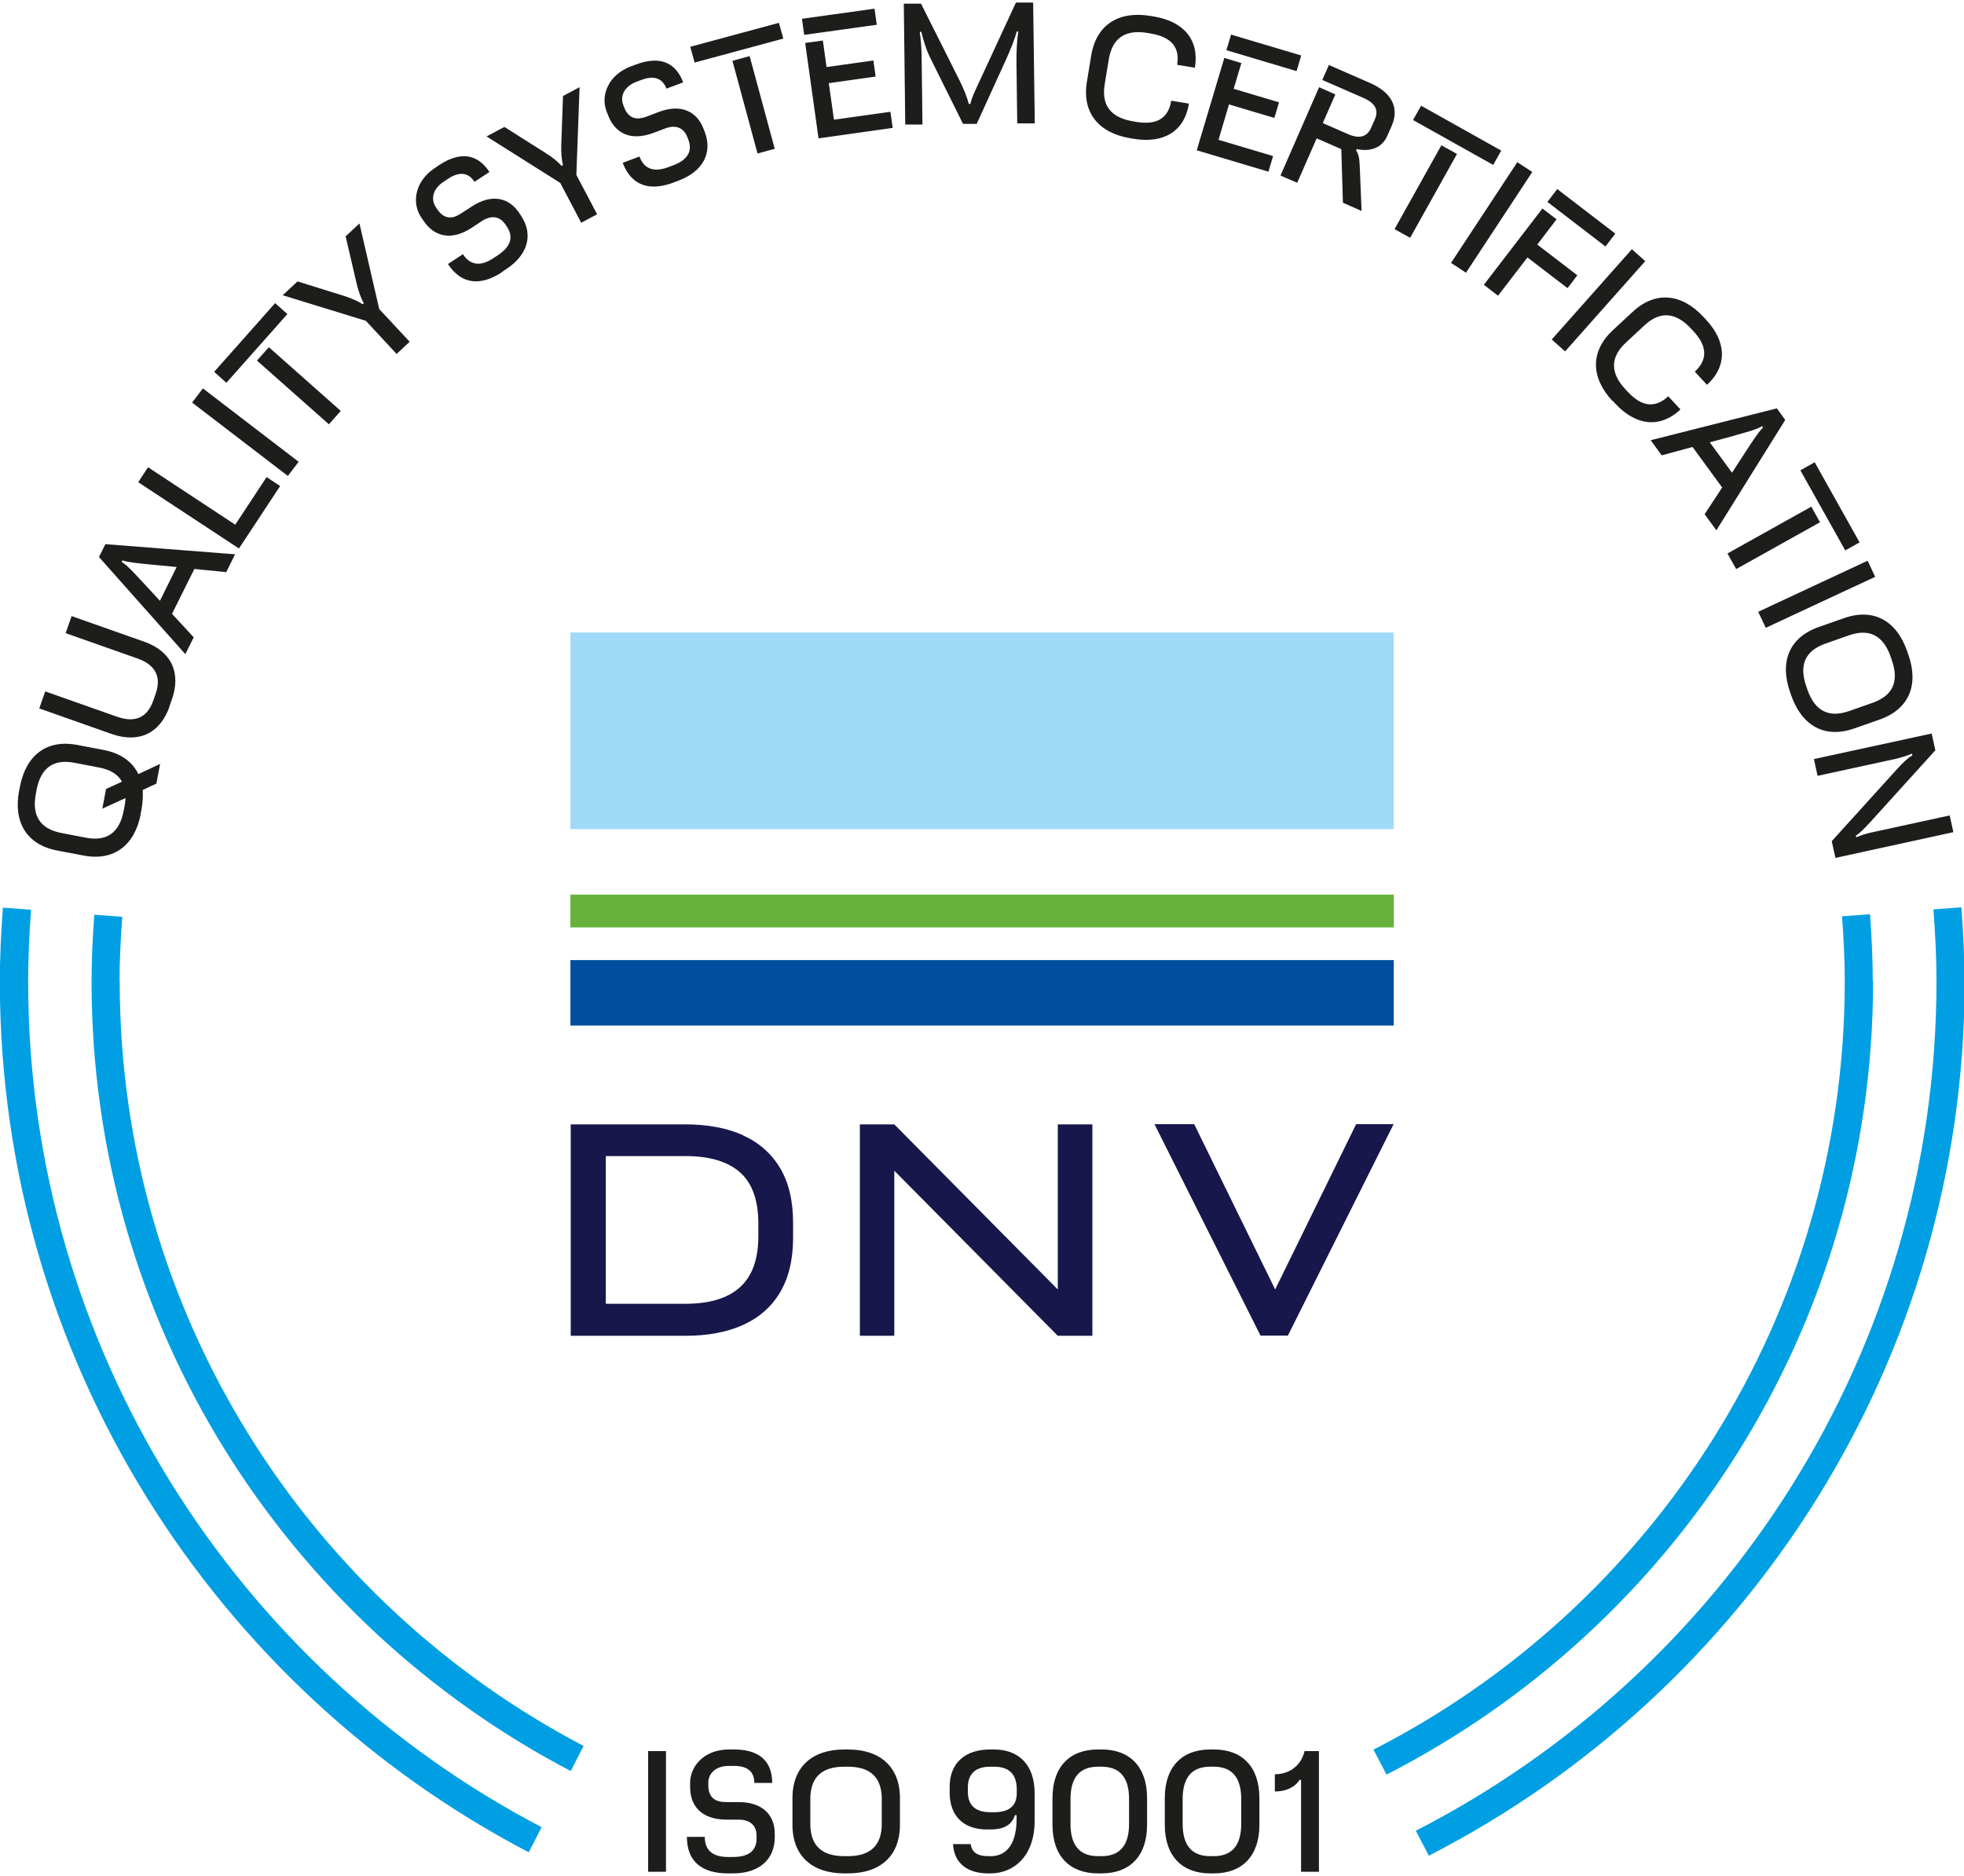 <?xml version="1.0"?>
<svg xmlns="http://www.w3.org/2000/svg" id="Ebene_1" viewBox="0 0 122.06 116.29" width="200" height="191"><defs><style>.cls-4{fill:#17174b}.cls-5{fill:#1d1d1b}</style></defs><path d="M1.75 60.86c0-1.5.07-2.98.18-4.46l-1.75-.13c-.11 1.52-.19 3.04-.19 4.59 0 23.5 13.36 43.92 32.87 54.12l.8-1.56C14.72 103.51 1.75 83.68 1.75 60.86m5.68 0c0-1.36.07-2.69.17-4.02l-1.74-.13c-.1 1.37-.17 2.76-.17 4.16 0 21.3 12.1 39.81 29.78 49.06l.8-1.56C19.16 99.41 7.44 81.48 7.44 60.86m108.95 0c0-1.41-.07-2.8-.17-4.18l-1.74.13c.1 1.34.17 2.68.17 4.04 0 20.81-11.92 38.87-29.29 47.75l.81 1.55c17.93-9.17 30.24-27.82 30.24-49.3m5.68 0c0-1.55-.08-3.08-.19-4.6l-1.74.13c.11 1.48.19 2.97.19 4.47 0 23-13.17 42.96-32.36 52.79l.81 1.55c19.75-10.12 33.3-30.67 33.3-54.34" fill="#009fe3"/><path class="cls-5" d="M112.73 47.03l.23 1.05 4.83-1.05c.35-.08.72-.2 1.04-.33l.02.1c-.3.19-.58.45-.96.87l-4.05 4.47.23 1.04 7.33-1.6-.23-1.04-4.87 1.06c-.33.07-.64.17-.94.3l-.02-.1c.32-.22.54-.47.9-.85l4.04-4.46-.23-1.04-7.33 1.59zm-.47-4.51c-.46-1.31-.09-2.21 1.19-2.66l1.45-.51c1.28-.45 2.14.01 2.6 1.32l.07.21c.46 1.31.09 2.21-1.19 2.66l-1.45.51c-1.28.45-2.14-.01-2.6-1.32l-.07-.21zm-1.01.35l.08.23c.66 1.87 2.08 2.68 3.92 2.03l1.57-.55c1.84-.65 2.44-2.17 1.78-4.04l-.08-.23c-.66-1.87-2.08-2.68-3.92-2.03l-1.57.55c-1.84.65-2.44 2.17-1.78 4.04m-1.98-4.99l.47 1 6.8-3.17-.47-1-6.79 3.17zm2.62-8.79l2.79 4.98.89-.5-2.79-4.98-.89.5zm-4.53 5.17l.54.97 5.21-2.91-.54-.97-5.21 2.91zm-4.77-7.04l.68.94 1.92-.52 1.84 2.52-1.09 1.66.73 1 4.28-6.86-.52-.72-7.84 1.98zm5.26-.31c.62-.17 1.27-.33 1.66-.56l.06.08c-.33.33-.69.91-1.07 1.49l-.86 1.32-1.38-1.89 1.59-.43zm-7.62-2.14l.16.18c1.27 1.36 2.76 1.56 4.05.36l-.76-.82c-.82.76-1.65.65-2.51-.27l-.15-.16c-.95-1.02-.96-1.99.03-2.91l1.13-1.05c.99-.93 1.96-.84 2.91.18l.15.16c.86.92.91 1.76.09 2.52l.76.82c1.29-1.2 1.2-2.7-.07-4.06l-.16-.17c-1.35-1.45-2.98-1.63-4.4-.3l-1.22 1.13c-1.43 1.33-1.37 2.96-.02 4.41m-3.78-3.83l.83.74 4.98-5.61-.83-.74-4.98 5.61zm-.27-8.55l3.61 2.77.61-.8-3.61-2.77-.61.8zm-3.95 5.15l.88.68 1.83-2.38 2.49 1.91.61-.8-2.49-1.91 1.2-1.57-.88-.67-3.64 4.74zm-2.04-1.36l.93.61 4.12-6.26-.93-.61-4.12 6.26zm-2.36-8.88l4.98 2.79.5-.89-4.98-2.79-.5.89zm-1.15 6.78l.97.54 2.91-5.21-.97-.54-2.91 5.21zm-7.07-3.32l1.02.44 1.21-2.76 1.53.67.1 3.33 1.16.51-.1-2.48c-.03-.69-.04-.99-.24-1.28l.04-.09c.65.16 1.53.05 1.9-.82l.27-.61c.51-1.17-.04-2.1-1.34-2.67L82.59 3.9l-.41.93 2.56 1.12c.71.31.97.74.7 1.34l-.22.5c-.26.6-.76.71-1.46.4l-1.55-.68.78-1.78-1.01-.45-2.39 5.47zm-3.38-7.8l4.36 1.3.29-.97-4.36-1.3-.29.97zM74.37 9.2l4.46 1.33.29-.97-3.39-1.01.65-2.2 2.82.84.29-.97-2.82-.84.48-1.6-1.06-.32-1.71 5.73zm-4.14-.75l.24.04c1.84.3 3.14-.45 3.42-2.19l-1.1-.18c-.18 1.11-.91 1.52-2.16 1.32l-.22-.04c-1.37-.23-1.98-.99-1.75-2.33l.25-1.52c.22-1.34 1.04-1.87 2.41-1.64l.22.04c1.24.21 1.8.84 1.62 1.94l1.1.18c.29-1.74-.7-2.87-2.53-3.18l-.24-.04c-1.95-.32-3.35.53-3.67 2.45l-.27 1.64c-.32 1.92.73 3.18 2.68 3.51m-6.99-.92h1.07l-.1-7.51h-1.07l-2.25 4.86c-.22.47-.53 1.11-.58 1.44h-.1c-.1-.4-.33-.97-.58-1.47L57.24.09h-1.07l.09 7.51h1.07l-.05-4.04c0-.58-.05-1.29-.12-1.72h.1c.12.51.29 1.09.57 1.65l2.02 4.07h.85l1.82-3.99c.3-.66.54-1.27.67-1.75h.1c-.09.51-.12 1.21-.12 1.82l.05 3.88zm-13.26-5.5l4.51-.63-.14-1-4.51.63.14 1zm.9 6.43l4.6-.65-.14-1-3.51.49-.32-2.27 2.91-.41-.14-1-2.91.41-.23-1.65-1.1.15.83 5.92zm-7.71-4.71l5.51-1.49-.27-.98-5.51 1.49.27.98zm3.91 5.65l1.07-.29-1.56-5.76-1.07.29 1.56 5.76zm-5.21 1.8l.32-.12c1.49-.57 2.11-1.71 1.61-3.02l-.08-.2c-.41-1.09-1.42-1.56-2.78-1.04l-.76.29c-.51.19-1.09.21-1.39-.58l-.06-.16c-.2-.52.05-1.13.83-1.43l.3-.11c.77-.29 1.3-.13 1.56.54l1.04-.39c-.51-1.35-1.58-1.62-2.94-1.11l-.32.12c-1.39.53-1.89 1.79-1.5 2.8l.1.25c.38 1 1.29 1.66 2.84 1.07l.71-.27c.47-.18 1.09-.19 1.38.57l.05.13c.28.74-.07 1.27-.95 1.6l-.3.11c-.88.33-1.49.13-1.79-.66l-1.04.39c.56 1.47 1.72 1.77 3.18 1.22m-5.75 2.5l.98-.52-1.29-2.45.2-5.45-1.03.55-.11 3.07c-.01.45.02.89.11 1.22l-.09.05c-.22-.25-.56-.53-.96-.78l-2.59-1.64-1.11.59 4.58 2.89 1.31 2.49zm-4.94 3.07l.28-.19c1.33-.87 1.69-2.13.92-3.3l-.12-.18c-.64-.97-1.72-1.21-2.94-.41l-.68.44c-.45.3-1.01.44-1.48-.27l-.09-.14c-.31-.47-.2-1.12.5-1.57l.27-.18c.69-.45 1.24-.41 1.64.19l.93-.61c-.79-1.2-1.89-1.24-3.11-.44l-.28.19c-1.24.82-1.46 2.15-.86 3.06l.15.22c.59.89 1.62 1.34 3.01.43l.63-.42c.42-.27 1.03-.42 1.47.25l.08.12c.43.66.21 1.25-.58 1.77l-.27.18c-.79.52-1.43.45-1.89-.25l-.93.61c.86 1.31 2.06 1.36 3.37.5m-6.56 5.09l.81-.76-1.89-2.03-1.23-5.32-.86.8.7 3c.11.43.25.85.43 1.15l-.07.07c-.28-.19-.68-.36-1.13-.51l-2.92-.91-.92.86 5.17 1.59 1.91 2.06zm-10.58 1.79l3.79-4.27-.76-.68-3.79 4.27.76.68zm6.37 2.58l.74-.83-4.47-3.96-.74.83 4.47 3.96zm-2.55 3.21l.67-.88L12.61 24l-.67.88 5.95 4.56zm-3.04 4.51l2.56-3.88-.84-.56-1.95 2.96L9.2 28.9l-.61.93 6.26 4.12zm-3.33 6.56l.52-1.04-1.35-1.46 1.39-2.79 1.98.2.55-1.11-8.06-.63-.4.8 5.37 6.04zm-2.7-4.52c-.44-.47-.88-.97-1.26-1.21l.04-.09c.44.14 1.13.19 1.81.26l1.57.15-1.04 2.1-1.12-1.21zm1.71 7.77l.15-.42c.58-1.64 0-2.99-1.72-3.6l-4.51-1.59-.37 1.06 4.45 1.57c1.15.4 1.51 1.16 1.14 2.21l-.14.4c-.37 1.06-1.12 1.42-2.27 1.01l-4.45-1.57-.37 1.06 4.51 1.59c1.72.6 3.02-.08 3.59-1.72m-2.85 6.47c-.26 1.37-1.03 1.95-2.37 1.69l-1.51-.29c-1.34-.26-1.84-1.09-1.58-2.45l.04-.22c.26-1.36 1.03-1.95 2.37-1.69l1.51.29c.71.13 1.18.43 1.43.88l-.99.46-.23 1.22 1.44-.66c0 .17-.03.36-.07.56l-.04.22zm1.05.21l.05-.24c.08-.44.1-.86.08-1.24l.85-.4.23-1.22-1.35.63c-.37-.76-1.09-1.3-2.16-1.5l-1.63-.31c-1.92-.37-3.2.65-3.57 2.59l-.05.24c-.37 1.94.44 3.36 2.36 3.73l1.63.31c1.92.37 3.2-.65 3.57-2.59M79.23 111.2c.8 0 1.33-.36 1.53-.72h.1v5.71h1.11v-7.5h-.89c-.24.97-1.01 1.44-1.85 1.44v1.07zm-4.02 4.02c-1.12 0-1.71-.65-1.71-2.01v-1.54c0-1.36.59-2.01 1.71-2.01h.22c1.12 0 1.71.65 1.71 2.01v1.54c0 1.36-.59 2.01-1.71 2.01h-.22zm0 1.07h.24c1.74 0 2.82-1.07 2.82-3.02v-1.66c0-1.95-1.08-3.02-2.82-3.02h-.24c-1.74 0-2.82 1.07-2.82 3.02v1.66c0 1.95 1.08 3.02 2.82 3.02m-6.97-1.07c-1.12 0-1.71-.65-1.71-2.01v-1.54c0-1.36.59-2.01 1.71-2.01h.22c1.12 0 1.71.65 1.71 2.01v1.54c0 1.36-.59 2.01-1.71 2.01h-.22zm-.01 1.07h.24c1.74 0 2.82-1.07 2.82-3.02v-1.66c0-1.95-1.08-3.02-2.82-3.02h-.24c-1.74 0-2.82 1.07-2.82 3.02v1.66c0 1.95 1.08 3.02 2.82 3.02m-6.45-6.63c.92 0 1.41.45 1.41 1.41v.24c0 .8-.49 1.18-1.41 1.18h-.22c-.92 0-1.41-.41-1.41-1.28v-.24c0-.89.49-1.31 1.41-1.31h.22zm0-1.07h-.24c-1.55 0-2.52.83-2.52 2.32v.36c0 1.47.89 2.29 2.3 2.29h.24c.94 0 1.34-.36 1.52-.89h.1v.23c0 1.81-.83 2.32-1.58 2.32h-.16c-.73 0-1.05-.26-1.11-.75h-1.1c.06 1.17.88 1.82 2.17 1.82h.16c1.45 0 2.74-1.08 2.74-3.25v-1.74c0-1.74-.97-2.71-2.52-2.71m-9.31 6.63c-1.39 0-2.11-.65-2.11-2.01v-1.54c0-1.36.72-2.01 2.11-2.01h.22c1.39 0 2.11.65 2.11 2.01v1.54c0 1.36-.72 2.01-2.11 2.01h-.22zm0 1.07h.24c1.98 0 3.22-1.07 3.22-3.02v-1.66c0-1.95-1.24-3.02-3.22-3.02h-.24c-1.98 0-3.22 1.07-3.22 3.02v1.66c0 1.95 1.24 3.02 3.22 3.02m-7.24 0h.34c1.59 0 2.58-.85 2.58-2.25v-.22c0-1.16-.77-1.96-2.23-1.96h-.81c-.54 0-1.09-.19-1.09-1.04v-.17c0-.56.45-1.04 1.28-1.04h.32c.82 0 1.26.34 1.26 1.06h1.11c0-1.44-.9-2.08-2.36-2.08h-.34c-1.49 0-2.4 1-2.4 2.08v.27c0 1.07.62 2.01 2.28 2.01h.76c.5 0 1.09.21 1.09 1.02v.14c0 .79-.51 1.16-1.46 1.16h-.32c-.94 0-1.44-.41-1.44-1.25h-1.11c0 1.57.98 2.27 2.54 2.27m-4.95-.1h1.11v-7.5h-1.11v7.5z"/><path class="cls-4" d="M47.13 76.69c0 1.43-.38 2.48-1.14 3.17-.76.69-1.89 1.03-3.4 1.03h-4.94v-9.18h4.94c1.51 0 2.64.34 3.4 1.01.76.67 1.14 1.74 1.14 3.2v.77zm-.96-6.28c-1.01-.45-2.2-.67-3.59-.67h-7.11v13.14h7.11c1.39 0 2.59-.22 3.59-.67 1-.45 1.78-1.13 2.31-2.03.54-.91.81-2.04.81-3.41v-.91c0-1.37-.27-2.5-.81-3.41-.54-.9-1.31-1.58-2.31-2.03M65.74 80L55.58 69.74h-2.14v13.14h2.14V72.62l10.16 10.26h2.15V69.74h-2.15V80z"/><path fill="#a1daf8" d="M35.45 39.17h51.17v12.22H35.45z"/><path fill="#65b33a" d="M35.45 55.46h51.17v2.04H35.45z"/><path fill="#004f9f" d="M35.45 59.53h51.17v4.07H35.45z"/><path class="cls-4" d="M84.28 69.73L79.25 80l-5.03-10.27h-2.47l6.59 13.14h1.7l6.57-13.14h-2.33z"/></svg>
